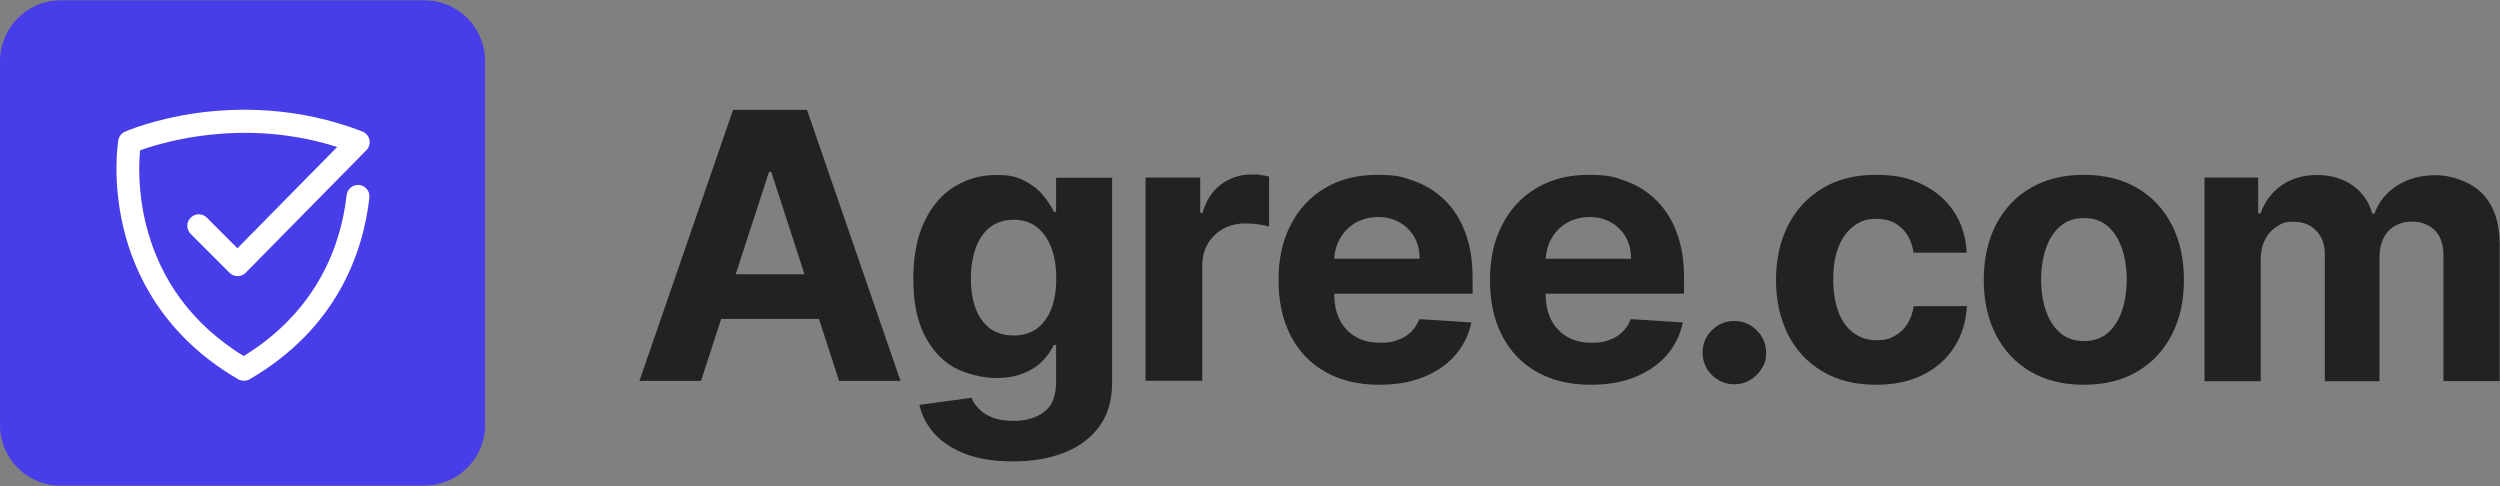 <?xml version="1.0" encoding="UTF-8"?>
<svg id="Layer_1" data-name="Layer 1" xmlns="http://www.w3.org/2000/svg" version="1.1" viewBox="0 0 1481.4 288"><rect x="0" y="0" width="1481.4" height="288" fill="#808080" stroke="none"/>
  <defs>
    <style>
      .cls-1 {
        fill: #222;
      }

      .cls-1, .cls-2, .cls-3 {
        stroke-width: 0px;
      }

      .cls-2 {
        fill: #473eea;
      }

      .cls-3 {
        fill: #fff;
      }
    </style>
  </defs>
  <g>
    <path class="cls-1" d="M415.3,225.7h-36.4l55.5-160.6h43.8l55.4,160.6h-36.4l-40.2-123.9h-1.3l-40.3,123.9h-.1ZM413.1,162.5h86v26.5h-86v-26.5Z"/>
    <path class="cls-1" d="M599.9,273.4c-10.8,0-20.1-1.5-27.8-4.4-7.7-3-13.8-7-18.4-12-4.5-5.1-7.5-10.8-8.9-17.1l30.9-4.2c.9,2.4,2.4,4.7,4.5,6.7,2,2.1,4.7,3.8,8.1,5.1,3.4,1.3,7.5,1.9,12.4,1.9,7.3,0,13.3-1.8,18-5.3s7.1-9.4,7.1-17.7v-22h-1.4c-1.5,3.3-3.7,6.5-6.6,9.5-2.9,3-6.7,5.4-11.3,7.3-4.6,1.9-10.1,2.8-16.5,2.8s-17.3-2.1-24.7-6.3-13.3-10.7-17.6-19.4c-4.4-8.7-6.5-19.7-6.5-33.1s2.2-25,6.7-34.2c4.4-9.1,10.4-16,17.8-20.5,7.4-4.5,15.5-6.8,24.4-6.8s12.4,1.1,16.9,3.4,8.2,5.1,11,8.5,5,6.7,6.5,9.9h1.3v-20.2h33.2v121.6c0,10.2-2.5,18.8-7.5,25.7-5,6.9-12,12.1-20.8,15.6-8.9,3.5-19,5.2-30.5,5.2h-.3ZM600.6,198.8c5.4,0,9.9-1.3,13.7-4,3.7-2.7,6.6-6.6,8.6-11.6s3-11.1,3-18.2-1-13.2-3-18.4-4.9-9.2-8.6-12.1c-3.8-2.9-8.3-4.3-13.7-4.3s-10.1,1.5-13.9,4.4c-3.8,3-6.6,7-8.5,12.3-1.9,5.2-2.9,11.3-2.9,18.1s1,13,2.9,18,4.8,8.9,8.5,11.7c3.7,2.7,8.4,4.1,13.8,4.1h.1Z"/>
    <path class="cls-1" d="M678.8,225.7v-120.5h32.4v21h1.3c2.2-7.5,5.9-13.1,11.1-17,5.2-3.8,11.1-5.8,17.9-5.8s3.5,0,5.4.3c1.9.2,3.6.5,5.1.9v29.6c-1.6-.5-3.7-.9-6.5-1.3-2.8-.4-5.3-.5-7.6-.5-4.9,0-9.3,1.1-13.1,3.2-3.8,2.1-6.9,5.1-9.1,8.8-2.2,3.8-3.3,8.1-3.3,13v68.2h-33.6Z"/>
    <path class="cls-1" d="M817.4,228c-12.4,0-23-2.5-32-7.6-8.9-5-15.8-12.2-20.6-21.5s-7.2-20.3-7.2-33,2.4-23.3,7.2-32.6c4.8-9.4,11.6-16.7,20.4-21.9,8.8-5.2,19-7.8,30.9-7.8s15.4,1.3,22.2,3.8c6.9,2.5,12.9,6.3,18,11.4s9.2,11.4,12,19.1c2.9,7.7,4.3,16.6,4.3,26.9v9.2h-101.7v-20.7h70.3c0-4.8-1-9.1-3.1-12.8s-5-6.6-8.7-8.7-8-3.2-12.8-3.2-9.6,1.2-13.5,3.5-6.9,5.4-9.1,9.3c-2.2,3.9-3.3,8.2-3.4,13v19.7c0,6,1.1,11.1,3.3,15.5,2.2,4.3,5.4,7.7,9.5,10,4.1,2.4,8.9,3.5,14.5,3.5s7.1-.5,10.2-1.6c3.1-1,5.7-2.6,7.9-4.7,2.2-2.1,3.9-4.7,5-7.7l30.9,2c-1.6,7.4-4.8,13.9-9.6,19.4s-11.1,9.8-18.7,12.9c-7.6,3.1-16.4,4.6-26.3,4.6h0Z"/>
    <path class="cls-1" d="M942.7,228c-12.4,0-23-2.5-32-7.6-8.9-5-15.8-12.2-20.6-21.5s-7.2-20.3-7.2-33,2.4-23.3,7.2-32.6c4.8-9.4,11.6-16.7,20.4-21.9,8.8-5.2,19-7.8,30.9-7.8s15.4,1.3,22.2,3.8c6.9,2.5,12.9,6.3,18,11.4s9.2,11.4,12,19.1c2.9,7.7,4.3,16.6,4.3,26.9v9.2h-101.7v-20.7h70.3c0-4.8-1-9.1-3.1-12.8s-5-6.6-8.7-8.7-8-3.2-12.8-3.2-9.6,1.2-13.5,3.5-6.9,5.4-9.1,9.3c-2.2,3.9-3.3,8.2-3.4,13v19.7c0,6,1.1,11.1,3.3,15.5,2.2,4.3,5.4,7.7,9.5,10,4.1,2.4,8.9,3.5,14.5,3.5s7.1-.5,10.2-1.6c3.1-1,5.7-2.6,7.9-4.7,2.2-2.1,3.9-4.7,5-7.7l30.9,2c-1.6,7.4-4.8,13.9-9.6,19.4s-11.1,9.8-18.7,12.9c-7.6,3.1-16.4,4.6-26.3,4.6h0Z"/>
    <path class="cls-1" d="M1027.7,227.7c-5.2,0-9.6-1.8-13.3-5.5s-5.5-8.1-5.5-13.3,1.8-9.5,5.5-13.2,8.1-5.5,13.3-5.5,9.4,1.8,13.2,5.5,5.6,8.1,5.6,13.2-.9,6.6-2.6,9.5-4,5.1-6.9,6.8c-2.8,1.7-5.9,2.5-9.3,2.5h0Z"/>
    <path class="cls-1" d="M1111.7,228c-12.3,0-22.9-2.6-31.8-7.9-8.9-5.3-15.7-12.6-20.4-21.9-4.7-9.4-7.1-20.1-7.1-32.3s2.4-23.2,7.2-32.5,11.6-16.6,20.4-21.9,19.3-7.9,31.5-7.9,19.7,1.9,27.6,5.7c7.9,3.8,14.1,9.2,18.7,16.1s7.1,15,7.6,24.3h-31.5c-.9-6-3.2-10.9-7-14.5-3.8-3.7-8.7-5.5-14.9-5.5s-9.7,1.4-13.5,4.2-6.8,6.9-9,12.2c-2.1,5.3-3.2,11.8-3.2,19.4s1.1,14.2,3.2,19.6c2.1,5.4,5.1,9.5,9,12.3s8.4,4.2,13.6,4.2,7.3-.8,10.3-2.4c3.1-1.6,5.6-3.9,7.6-6.9s3.3-6.6,4-10.9h31.5c-.5,9.2-3,17.3-7.5,24.3s-10.6,12.4-18.5,16.4c-7.8,3.9-17.1,5.9-27.8,5.9h0Z"/>
    <path class="cls-1" d="M1234.8,228c-12.2,0-22.7-2.6-31.6-7.8s-15.7-12.5-20.5-21.8-7.2-20.2-7.2-32.5,2.4-23.3,7.2-32.7c4.8-9.3,11.6-16.6,20.5-21.8,8.9-5.2,19.4-7.8,31.6-7.8s22.7,2.6,31.6,7.8c8.9,5.2,15.7,12.5,20.5,21.8s7.2,20.2,7.2,32.7-2.4,23.2-7.2,32.5c-4.8,9.3-11.6,16.6-20.5,21.8s-19.4,7.8-31.6,7.8ZM1235,202.1c5.5,0,10.2-1.6,13.9-4.7,3.7-3.2,6.5-7.5,8.4-13s2.9-11.7,2.9-18.7-1-13.3-2.9-18.7c-1.9-5.5-4.7-9.8-8.4-13-3.7-3.2-8.3-4.8-13.9-4.8s-10.3,1.6-14.1,4.8c-3.8,3.2-6.6,7.5-8.5,13s-2.9,11.7-2.9,18.7,1,13.3,2.9,18.7c1.9,5.5,4.8,9.8,8.5,13,3.8,3.2,8.5,4.7,14.1,4.7Z"/>
    <path class="cls-1" d="M1306.3,225.7v-120.5h31.8v21.3h1.4c2.5-7.1,6.7-12.6,12.5-16.7,5.9-4.1,12.9-6.1,21-6.1s15.3,2.1,21.1,6.2c5.8,4.1,9.7,9.7,11.6,16.7h1.3c2.5-6.9,6.9-12.4,13.4-16.6s14.1-6.2,22.9-6.2,20.4,3.6,27.4,10.7,10.5,17.2,10.5,30.3v81h-33.3v-74.4c0-6.7-1.8-11.7-5.3-15.1-3.6-3.3-8-5-13.3-5s-10.8,1.9-14.2,5.8c-3.4,3.8-5.1,8.9-5.1,15.2v73.6h-32.4v-75.1c0-5.9-1.7-10.6-5.1-14.1s-7.8-5.3-13.3-5.3-7,.9-10,2.8c-3,1.9-5.3,4.4-7,7.8-1.7,3.3-2.6,7.2-2.6,11.6v72.3h-33.4v-.2Z"/>
  </g>
  <g>
    <path class="cls-2" d="M251.6,287.8H35.9c-19.8,0-35.9-16.1-35.9-35.9V36.2C0,16.4,16.1.2,35.9.2h215.6c19.9,0,35.9,16.1,35.9,35.9v215.6c.1,19.9-16,36-35.8,36Z"/>
    <path class="cls-3" d="M144.5,225.6c-1.2,0-2.4-.3-3.4-.9-44.6-25.9-61.6-63-67.9-89.5-6.9-28.8-3.2-51.2-3.1-52.1.4-2.3,1.9-4.2,4-5.1.7-.3,17-7.4,42.4-11,23.5-3.3,59.5-4.1,98.2,10.9,2.1.8,3.7,2.7,4.2,4.9s-.2,4.6-1.8,6.2l-71.5,72.6c-1.3,1.3-3,2-4.8,2h0c-1.8,0-3.5-.7-4.8-2l-23-23c-2.7-2.7-2.7-7,0-9.6,2.7-2.7,7-2.7,9.6,0l18.1,18.1,59.1-60c-55.2-17.6-103.6-2.8-116.8,2-.7,7.2-1.4,23.9,3.4,43.5,8.2,33.3,27.7,59.7,58,78.4,44.4-27.4,57.8-66.8,61-95.4.4-3.7,3.8-6.4,7.5-6s6.4,3.8,6,7.5c-3.7,32.4-19.1,77.5-71.1,107.7-.9.5-2.1.8-3.3.8Z"/>
  </g>
</svg>